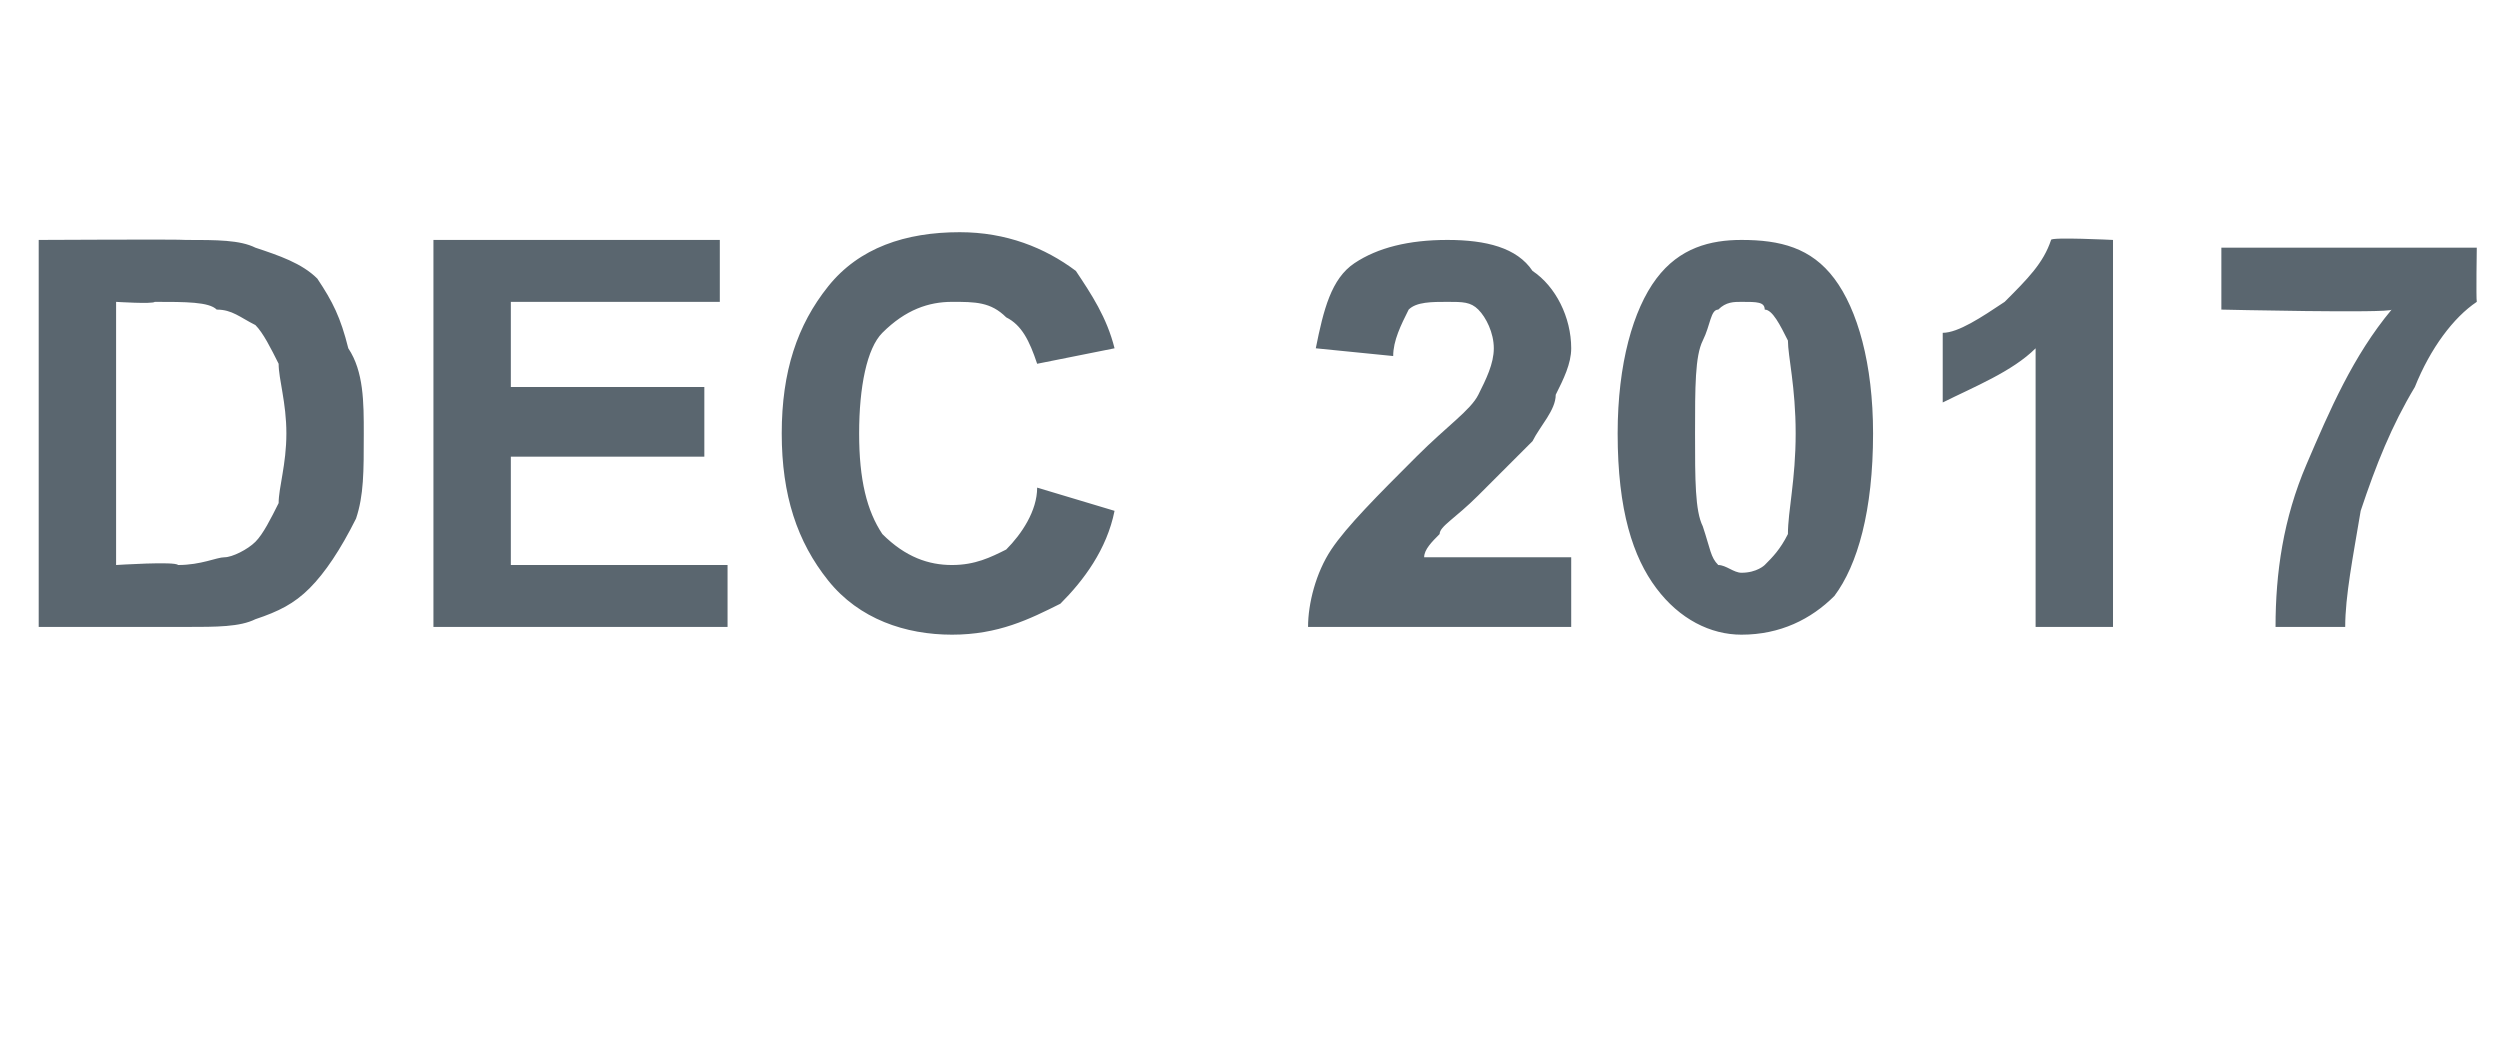 <?xml version="1.0" standalone="no"?>
<!DOCTYPE svg PUBLIC "-//W3C//DTD SVG 1.1//EN" "http://www.w3.org/Graphics/SVG/1.1/DTD/svg11.dtd">
<svg xmlns="http://www.w3.org/2000/svg" version="1.1" width="32.3px" height="13.5px" viewBox="0 -3 32.3 13.5" style="top:-3px">
  <desc>DEC 2017</desc>
  <defs/>
  <g id="Polygon53278">
    <path d="M 0.5 0.1 C 0.5 0.1 2.35 0.09 2.4 0.1 C 2.8 0.1 3.1 0.1 3.3 0.2 C 3.6 0.3 3.9 0.4 4.1 0.6 C 4.3 0.9 4.4 1.1 4.5 1.5 C 4.7 1.8 4.7 2.2 4.7 2.6 C 4.7 3.1 4.7 3.4 4.6 3.7 C 4.4 4.1 4.2 4.4 4 4.6 C 3.8 4.8 3.6 4.9 3.3 5 C 3.1 5.1 2.8 5.1 2.4 5.1 C 2.41 5.1 0.5 5.1 0.5 5.1 L 0.5 0.1 Z M 1.5 0.9 L 1.5 4.3 C 1.5 4.3 2.27 4.25 2.3 4.3 C 2.6 4.3 2.8 4.2 2.9 4.2 C 3 4.2 3.2 4.1 3.3 4 C 3.4 3.9 3.5 3.7 3.6 3.5 C 3.6 3.3 3.7 3 3.7 2.6 C 3.7 2.2 3.6 1.9 3.6 1.7 C 3.5 1.5 3.4 1.3 3.3 1.2 C 3.1 1.1 3 1 2.8 1 C 2.7 0.9 2.4 0.9 2 0.9 C 1.97 0.93 1.5 0.9 1.5 0.9 Z M 5.6 5.1 L 5.6 0.1 L 9.3 0.1 L 9.3 0.9 L 6.6 0.9 L 6.6 2 L 9.1 2 L 9.1 2.9 L 6.6 2.9 L 6.6 4.3 L 9.4 4.3 L 9.4 5.1 L 5.6 5.1 Z M 13.4 3.3 C 13.4 3.3 14.4 3.6 14.4 3.6 C 14.3 4.1 14 4.5 13.7 4.8 C 13.3 5 12.9 5.2 12.3 5.2 C 11.7 5.2 11.1 5 10.7 4.5 C 10.3 4 10.1 3.4 10.1 2.6 C 10.1 1.8 10.3 1.2 10.7 0.7 C 11.1 0.2 11.7 0 12.4 0 C 13 0 13.5 0.2 13.9 0.5 C 14.1 0.8 14.3 1.1 14.4 1.5 C 14.4 1.5 13.4 1.7 13.4 1.7 C 13.3 1.4 13.2 1.2 13 1.1 C 12.8 0.9 12.6 0.9 12.3 0.9 C 12 0.9 11.7 1 11.4 1.3 C 11.2 1.5 11.1 2 11.1 2.6 C 11.1 3.2 11.2 3.6 11.4 3.9 C 11.7 4.2 12 4.3 12.3 4.3 C 12.6 4.3 12.8 4.2 13 4.1 C 13.2 3.9 13.4 3.6 13.4 3.3 Z M 20.3 4.2 L 20.3 5.1 C 20.3 5.1 16.9 5.1 16.9 5.1 C 16.9 4.8 17 4.4 17.2 4.1 C 17.4 3.8 17.8 3.4 18.3 2.9 C 18.7 2.5 19 2.3 19.1 2.1 C 19.2 1.9 19.3 1.7 19.3 1.5 C 19.3 1.3 19.2 1.1 19.1 1 C 19 0.9 18.9 0.9 18.7 0.9 C 18.5 0.9 18.3 0.9 18.2 1 C 18.1 1.2 18 1.4 18 1.6 C 18 1.6 17 1.5 17 1.5 C 17.1 1 17.2 0.6 17.5 0.4 C 17.8 0.2 18.2 0.1 18.7 0.1 C 19.2 0.1 19.6 0.2 19.8 0.5 C 20.1 0.7 20.3 1.1 20.3 1.5 C 20.3 1.7 20.2 1.9 20.1 2.1 C 20.1 2.3 19.9 2.5 19.8 2.7 C 19.6 2.9 19.4 3.1 19.1 3.4 C 18.8 3.7 18.6 3.8 18.6 3.9 C 18.5 4 18.4 4.1 18.4 4.2 C 18.36 4.2 20.3 4.2 20.3 4.2 Z M 21.4 0.6 C 21.7 0.2 22.1 0.1 22.5 0.1 C 23 0.1 23.4 0.2 23.7 0.6 C 24 1 24.2 1.7 24.2 2.6 C 24.2 3.6 24 4.3 23.7 4.7 C 23.4 5 23 5.2 22.5 5.2 C 22.1 5.2 21.7 5 21.4 4.6 C 21.1 4.2 20.9 3.6 20.9 2.6 C 20.9 1.7 21.1 1 21.4 0.6 C 21.4 0.6 21.4 0.6 21.4 0.6 Z M 22.5 0.9 C 22.4 0.9 22.3 0.9 22.2 1 C 22.1 1 22.1 1.2 22 1.4 C 21.9 1.6 21.9 2 21.9 2.6 C 21.9 3.2 21.9 3.6 22 3.8 C 22.1 4.1 22.1 4.2 22.2 4.3 C 22.3 4.3 22.4 4.4 22.5 4.4 C 22.7 4.4 22.8 4.3 22.8 4.3 C 22.9 4.2 23 4.1 23.1 3.9 C 23.1 3.6 23.2 3.2 23.2 2.6 C 23.2 2 23.1 1.6 23.1 1.4 C 23 1.2 22.9 1 22.8 1 C 22.8 0.9 22.7 0.9 22.5 0.9 Z M 27.3 5.1 L 26.3 5.1 C 26.3 5.1 26.3 1.48 26.3 1.5 C 26 1.8 25.5 2 25.1 2.2 C 25.1 2.2 25.1 1.3 25.1 1.3 C 25.3 1.3 25.6 1.1 25.9 0.9 C 26.2 0.6 26.4 0.4 26.5 0.1 C 26.49 0.06 27.3 0.1 27.3 0.1 L 27.3 5.1 Z M 28.7 1 L 28.7 0.2 L 32 0.2 C 32 0.2 31.99 0.85 32 0.9 C 31.7 1.1 31.4 1.5 31.2 2 C 30.9 2.5 30.7 3 30.5 3.6 C 30.4 4.2 30.3 4.7 30.3 5.1 C 30.3 5.1 29.4 5.1 29.4 5.1 C 29.4 4.4 29.5 3.7 29.8 3 C 30.1 2.3 30.4 1.6 30.9 1 C 30.88 1.05 28.7 1 28.7 1 Z " stroke="none" fill="#5a666f"/>
  </g>
</svg>